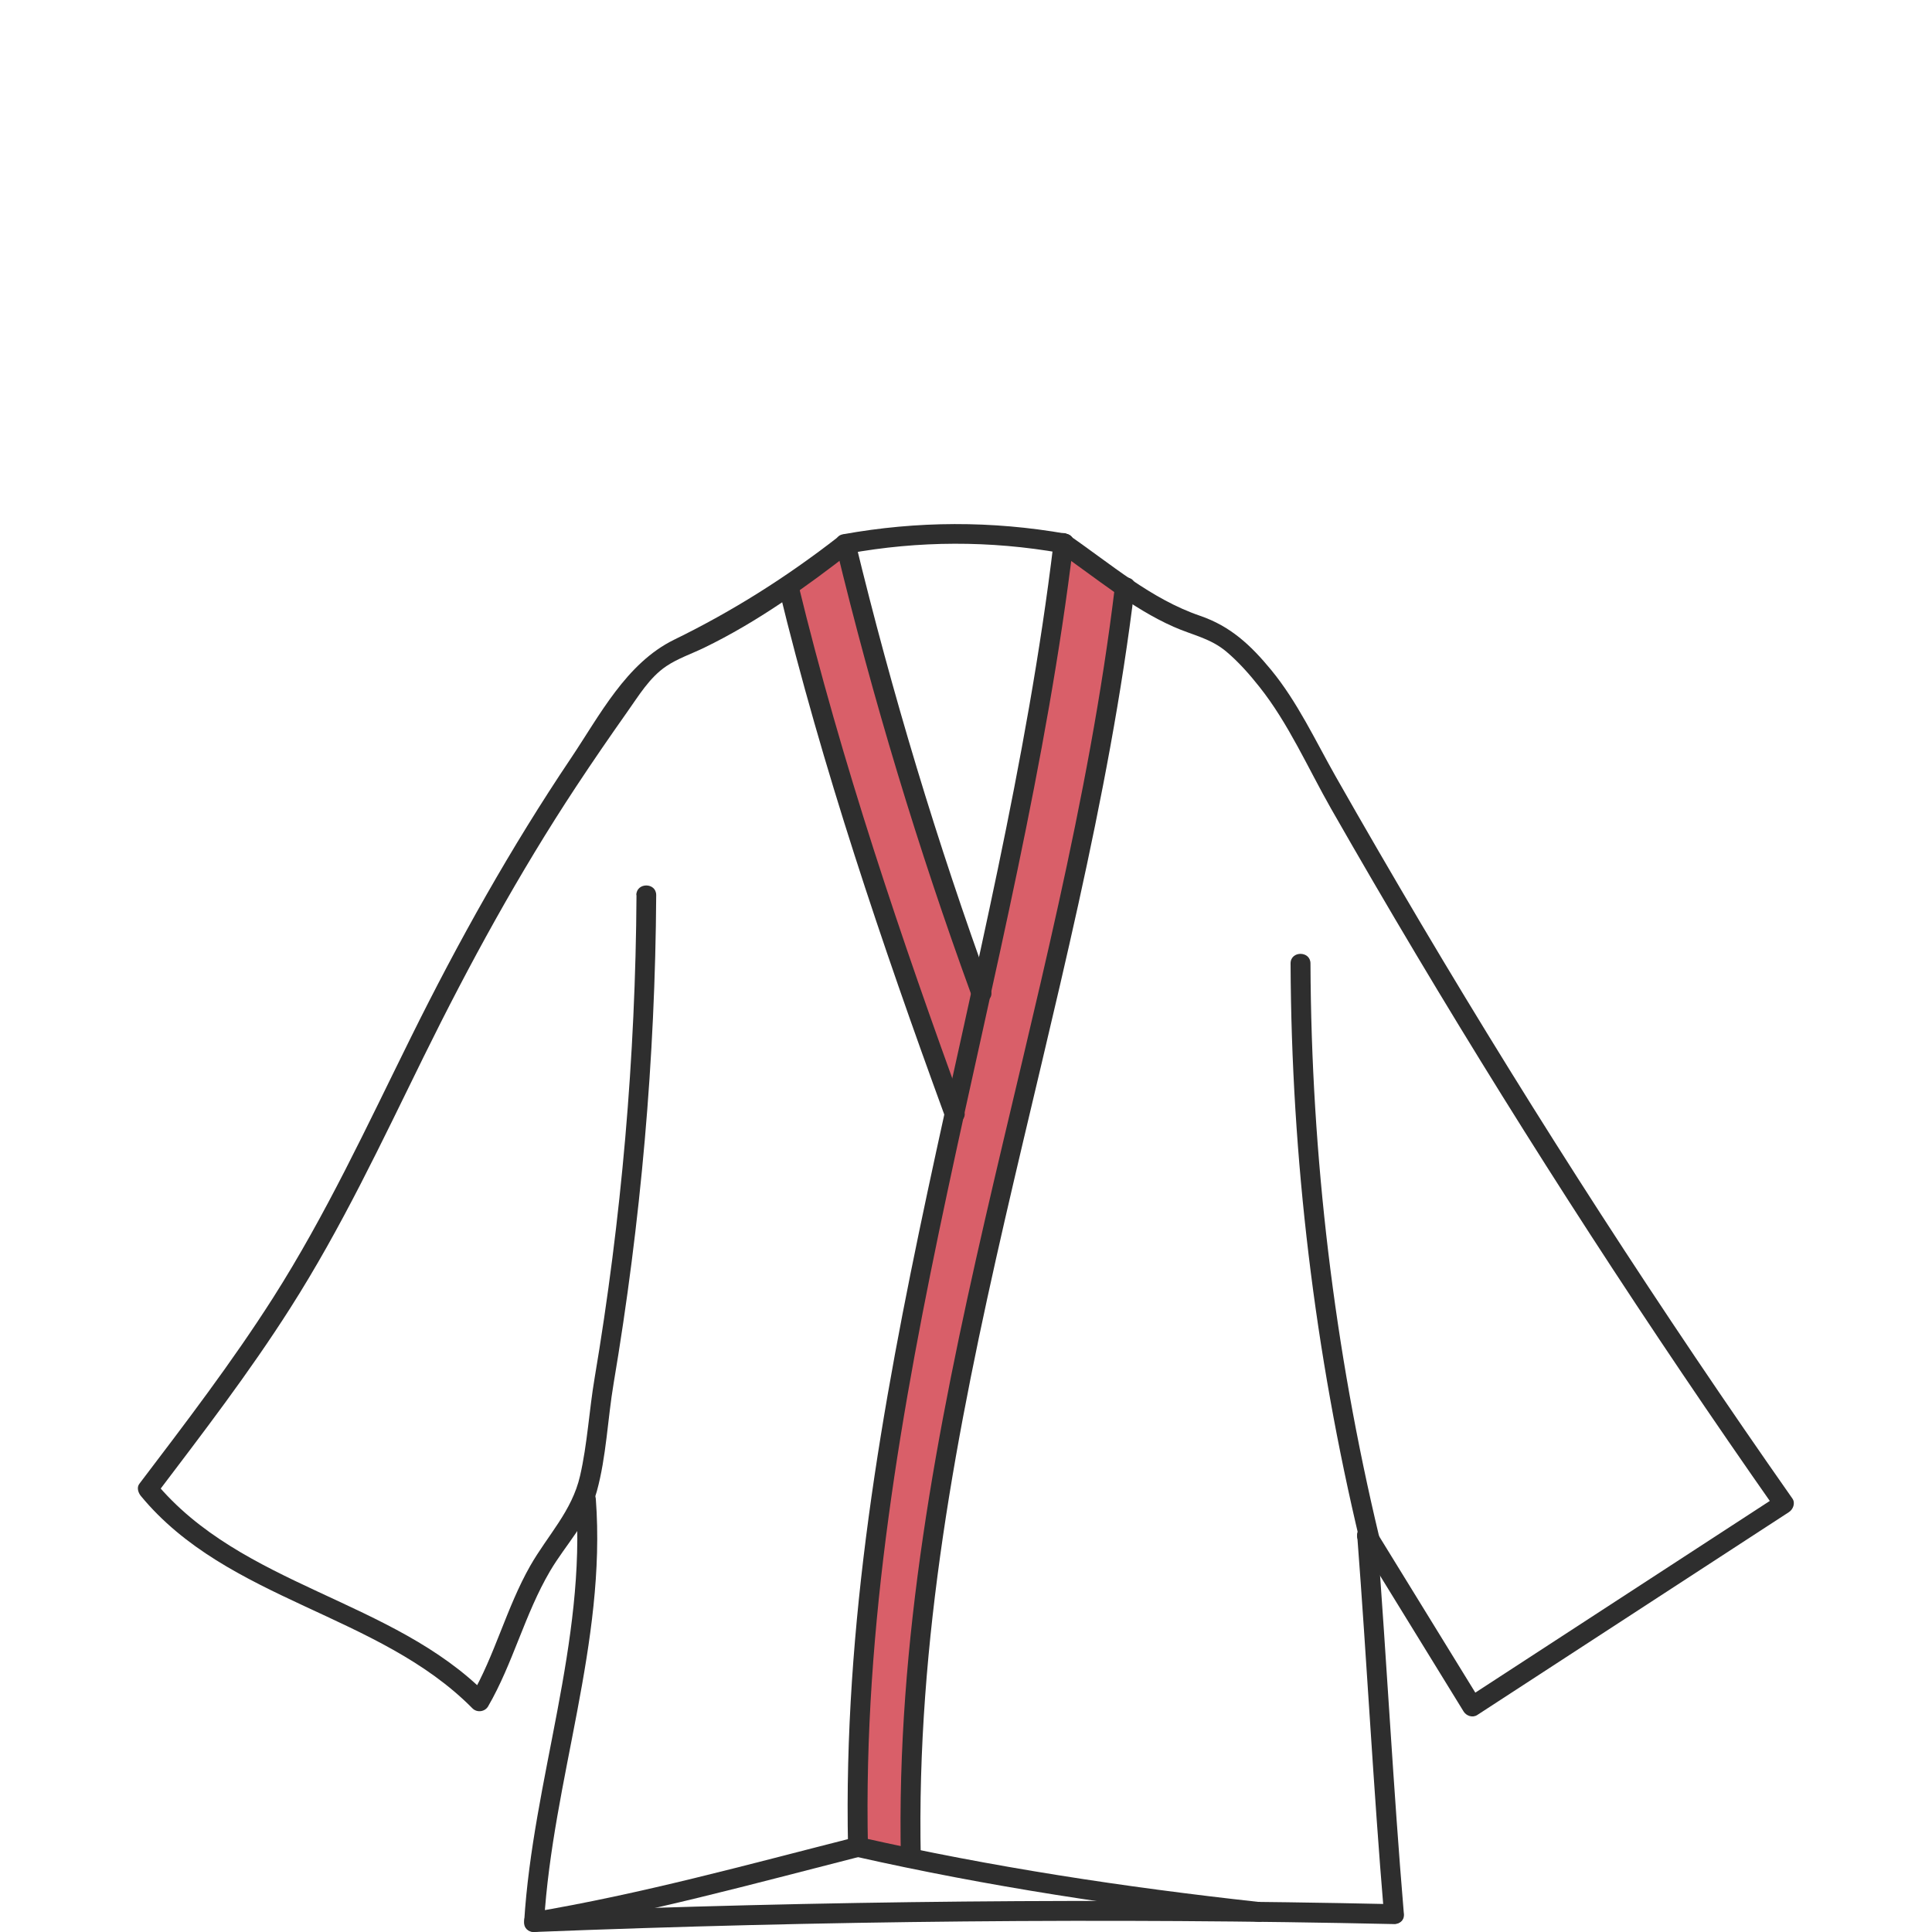 <svg viewBox="0 0 200 200" xmlns="http://www.w3.org/2000/svg" id="Dessins">
  <defs>
    <style>
      .cls-1 {
        fill: #d95f69;
      }

      .cls-2 {
        fill: #2e2e2e;
      }
    </style>
  </defs>
  <path d="M98.17,113.54c-3.53-8.44-7.01-17.85-10.16-28.18-2.65-8.69-4.74-16.96-6.4-24.68,1.97-1.46,3.94-2.92,5.92-4.39,1.69,7.75,3.91,16.19,6.87,25.14,2.37,7.18,4.93,13.81,7.52,19.86,1.74-7.9,3.4-16.01,4.99-24.34,1.32-6.92,2.52-13.73,3.63-20.41l5.9,4.2c-1.85,13.42-3.95,24.27-5.55,31.77-1.95,9.13-2.68,11.09-6.79,29-3.05,13.26-4.6,20.05-5.93,27.53-2.72,15.28-3.35,24.25-3.55,27.66-.38,6.41-.39,11.79-.32,15.64-1.83-.52-3.65-1.04-5.48-1.56-.06-4.63,0-11.35.58-19.45.82-11.31,2.29-19.79,4.05-29.8,1.16-6.59,2.85-15.36,5.27-25.7-.18-.77-.36-1.54-.54-2.31Z" class="cls-1"></path>
  <g>
    <path d="M86.54,56.58c3.8,15.74,8.49,31.25,14.04,46.47.45,1.24,2.44.7,1.99-.55-5.55-15.22-10.23-30.73-14.04-46.47-.31-1.29-2.3-.74-1.99.55h0Z" class="cls-2"></path>
    <path d="M80.63,60.97c4.49,18.51,10.65,36.7,17.18,54.57.45,1.24,2.45.7,1.99-.55-6.53-17.88-12.69-36.06-17.18-54.57-.31-1.29-2.3-.74-1.99.55h0Z" class="cls-2"></path>
    <path d="M87.81,57.3c7.32-1.33,14.67-1.35,22-.06,1.3.23,1.85-1.76.55-1.99-7.7-1.35-15.4-1.33-23.1.06-1.3.24-.75,2.22.55,1.99h0Z" class="cls-2"></path>
    <path d="M89.85,191.19c-1.01-45.97,15.82-89.72,21.27-134.95.16-1.31-1.91-1.3-2.06,0-5.44,45.23-22.28,88.95-21.27,134.95.03,1.32,2.09,1.33,2.06,0h0Z" class="cls-2"></path>
    <path d="M95.32,192.36c-.98-45.01,16.81-87.37,22.15-131.6.16-1.31-1.9-1.3-2.06,0-5.34,44.24-23.13,86.56-22.15,131.6.03,1.32,2.09,1.33,2.06,0h0Z" class="cls-2"></path>
    <path d="M65.89,92.67c-.1,16.77-1.55,33.48-4.34,50.01-.56,3.31-.75,6.83-1.5,10.09-.84,3.67-3.36,6.16-5.17,9.34-2.45,4.31-3.65,9.25-6.12,13.5l1.62-.21c-9.73-9.85-25.38-11.15-34.33-21.99l.16,1.25c4.79-6.32,9.58-12.56,13.84-19.25,5.33-8.36,9.43-17.12,13.8-26,4.74-9.63,9.88-19.02,15.79-27.98,1.72-2.61,3.49-5.18,5.29-7.73,1.2-1.69,2.3-3.56,4.05-4.74,1.19-.8,2.62-1.28,3.9-1.9,5.53-2.68,10.52-6.27,15.35-10.02,1.05-.81-.42-2.26-1.46-1.46-5.37,4.17-10.88,7.66-16.98,10.64-4.97,2.43-7.71,7.84-10.7,12.29-6.21,9.24-11.63,18.92-16.56,28.89-4.55,9.19-8.76,18.3-14.27,26.96-4.27,6.69-9.05,12.94-13.84,19.25-.29.38-.11.92.16,1.25,8.98,10.88,24.61,12.15,34.33,21.99.47.47,1.29.36,1.62-.21,2.57-4.43,3.79-9.54,6.41-14,1.63-2.77,3.97-5.09,4.84-8.25.99-3.59,1.12-7.5,1.74-11.17,2.82-16.72,4.31-33.61,4.41-50.56,0-1.33-2.05-1.33-2.06,0h0Z" class="cls-2"></path>
    <path d="M140.64,159.5c3.62,5.89,7.24,11.78,10.87,17.67.28.46.93.68,1.41.37,10.75-7,21.51-14,32.26-21,.44-.28.7-.94.37-1.41-13.57-19.35-26.41-39.2-38.46-59.54-2.98-5.04-5.92-10.1-8.81-15.19-2.12-3.74-3.96-7.73-6.7-11.06-2.12-2.57-4.2-4.51-7.34-5.59-5.1-1.74-9.26-5.38-13.64-8.39-1.1-.75-2.13,1.03-1.04,1.78,3.89,2.67,7.57,5.81,11.92,7.74,1.98.88,3.82,1.18,5.5,2.6,1.26,1.07,2.38,2.34,3.4,3.63,3,3.77,5.03,8.42,7.41,12.6,2.9,5.08,5.85,10.14,8.85,15.17,11.66,19.55,24.06,38.66,37.13,57.3l.37-1.41c-10.75,7-21.51,14-32.26,21l1.41.37c-3.62-5.89-7.24-11.78-10.87-17.67-.69-1.13-2.48-.09-1.78,1.04h0Z" class="cls-2"></path>
    <path d="M59.62,155.18c1.1,14.86-4.46,29.07-5.36,43.79-.08,1.33,1.98,1.32,2.06,0,.9-14.72,6.47-28.91,5.36-43.79-.1-1.32-2.16-1.33-2.06,0h0Z" class="cls-2"></path>
    <path d="M140.5,158.98c1,13.05,1.67,26.13,2.77,39.17.11,1.31,2.17,1.32,2.06,0-1.1-13.04-1.77-26.12-2.77-39.17-.1-1.31-2.16-1.33-2.06,0h0Z" class="cls-2"></path>
    <path d="M55.29,200c29.66-1.17,59.34-1.47,89.01-.82,1.33.03,1.33-2.03,0-2.06-29.68-.65-59.35-.35-89.01.82-1.32.05-1.33,2.11,0,2.06h0Z" class="cls-2"></path>
    <path d="M55.57,199.96c11.33-1.89,22.41-4.95,33.53-7.78,1.29-.33.74-2.32-.55-1.99-11.12,2.82-22.2,5.89-33.53,7.78-1.31.22-.75,2.2.55,1.99h0Z" class="cls-2"></path>
    <path d="M88.54,192.19c13.74,3.1,27.69,5.21,41.69,6.75,1.32.15,1.31-1.92,0-2.06-13.82-1.52-27.58-3.61-41.14-6.68-1.29-.29-1.84,1.7-.55,1.99h0Z" class="cls-2"></path>
    <path d="M142.78,159.11c-4.66-19.47-7.04-39.35-7.12-59.37,0-1.33-2.07-1.33-2.06,0,.08,20.19,2.5,40.28,7.2,59.92.31,1.29,2.3.74,1.99-.55h0Z" class="cls-2"></path>
  </g>
</svg>
